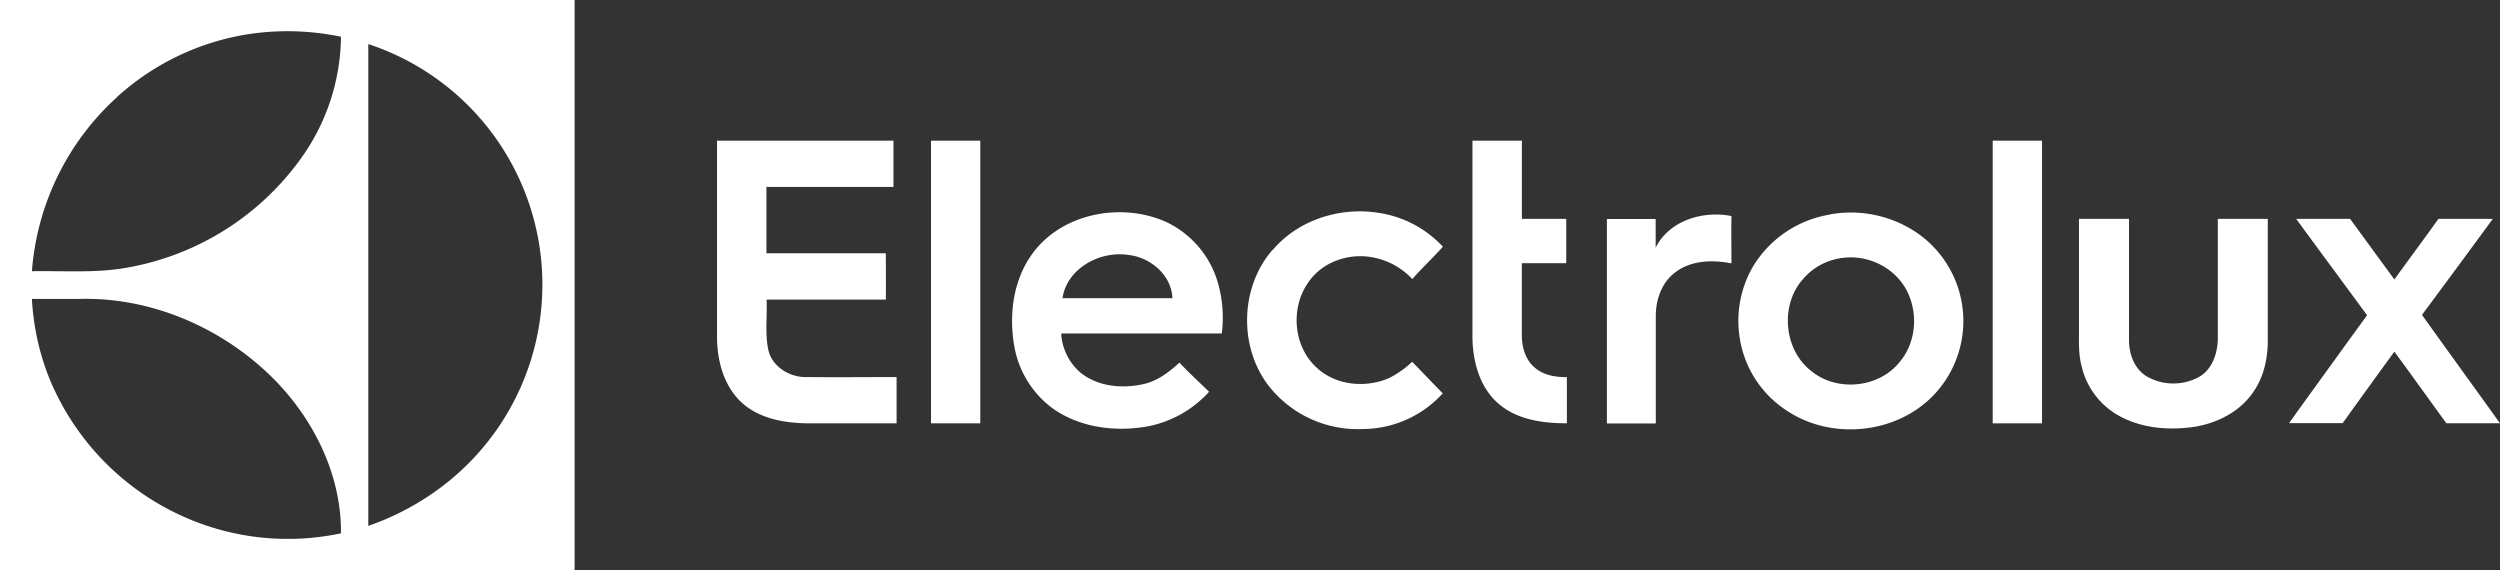 <?xml version="1.0" encoding="UTF-8"?> <svg xmlns="http://www.w3.org/2000/svg" id="_1" data-name="1" viewBox="0 0 590.49 134.69"><rect x="0" y="0" width="590.49" height="134.69" fill="#333333" stroke="none"/> <defs> <style>.cls-1{fill:#fff;fill-rule:evenodd;}</style> </defs> <path class="cls-1" d="M3.46,2.94H139.18V137.63H3.46V2.94ZM31.11,25.88A61.72,61.72,0,0,0,11,67c7.24-.13,14.54.46,21.73-.72a64.2,64.2,0,0,0,41.6-25.62A50.11,50.11,0,0,0,84,11.62,61.84,61.84,0,0,0,63,10.88a59.91,59.91,0,0,0-31.93,15ZM90.45,13.35q0,56.89,0,113.8a63,63,0,0,0,17.65-9.48A59.81,59.81,0,0,0,90.45,13.35ZM11,73.55a58.78,58.78,0,0,0,4.1,18.72,61.23,61.23,0,0,0,32.17,32.9A60.34,60.34,0,0,0,84,128.91c.12-14.41-7-28.13-17.33-37.87-11.82-11.13-27.95-17.9-44.27-17.5-3.8,0-7.61,0-11.41,0ZM172.86,36.17h41.63q0,5.47,0,10.93h-30V62.76h28.2c0,3.65.05,7.3,0,10.94-9.38,0-18.77,0-28.16,0,.17,3.93-.41,7.94.39,11.81S189.76,92,193.67,92c7.19.07,14.38,0,21.56,0q0,5.46,0,10.93h-21c-5.29-.07-10.95-1-15.11-4.49-4.54-3.83-6.26-10-6.3-15.73q0-23.28,0-46.54Zm50.5,0H235q0,33.38,0,66.76H223.36V36.17Zm127.9,0h11.66V54.63c3.5,0,7,0,10.48,0V65.11c-3.5,0-7,0-10.49,0,0,5.66,0,11.32,0,17,0,2.85.87,5.92,3.17,7.76,2.07,1.73,4.85,2.17,7.47,2.15v10.9c-5.57,0-11.6-.79-16-4.51-4.56-3.81-6.23-10-6.3-15.75q0-23.27,0-46.51Zm122.87,0h11.65q0,33.38,0,66.76H474.13q0-33.37,0-66.75ZM247,63.29c6.87-9.95,21.21-12.74,31.94-7.91a22.94,22.94,0,0,1,12.18,14.33,30,30,0,0,1,.92,12q-19,0-37.93,0a13.16,13.16,0,0,0,4.55,9.24c4.19,3.38,10.06,3.86,15.15,2.65,3.21-.77,5.85-2.85,8.23-5,2.25,2.38,4.65,4.6,7,6.87a26.25,26.25,0,0,1-14.46,8.17c-7.76,1.4-16.31.3-22.78-4.46A23.16,23.16,0,0,1,243,84.52c-1.23-7.22-.25-15.11,4-21.23Zm7.38,10.09q13,0,26,0c-.21-5.49-5.21-9.68-10.44-10.23-6.67-1-14.47,3.15-15.53,10.23Zm49.73-11.44c6-7.08,15.9-10.18,24.95-8.73a25.93,25.93,0,0,1,15.2,8c-2.33,2.62-4.91,5-7.22,7.64a17,17,0,0,0-9.22-5.09c-5.67-1.16-12.08,1-15.36,5.91-4.24,6-3.52,15,1.88,20,4.49,4.31,11.62,5,17.19,2.58A22.5,22.5,0,0,0,337,88.39c2.43,2.47,4.81,5,7.23,7.46a25.64,25.64,0,0,1-18.81,8.42A26.71,26.71,0,0,1,303,93.92c-7-9.22-6.6-23.28,1.07-32Zm131.54-8.35a27.78,27.78,0,0,1,21.13,4.72,25.31,25.31,0,0,1,3.08,38.28C451,105.51,436,106.88,425.6,100a25,25,0,0,1-11.31-17.83,25.47,25.47,0,0,1,3.38-16.54,26.14,26.14,0,0,1,17.94-12Zm1.11,10.63a14.48,14.48,0,0,0-7.49,4.7c-5.45,6.19-4.47,16.78,2.14,21.76,6.11,4.9,16,3.86,20.83-2.35,4.88-5.87,4.34-15.44-1.36-20.59a15.23,15.23,0,0,0-14.12-3.52ZM394.5,61.49c3.16-6.47,11.23-8.86,17.92-7.52-.06,3.72,0,7.45,0,11.18-4.55-.9-9.77-.74-13.52,2.31-3.14,2.48-4.42,6.61-4.35,10.5q0,12.48,0,25H383q0-24.15,0-48.3h11.52c0,2.29,0,4.58,0,6.86Zm100-6.85h11.82q0,14.33,0,28.67c0,3.27,1.29,6.81,4.22,8.55a12.66,12.66,0,0,0,12.12.22c3.34-1.77,4.63-5.75,4.64-9.32,0-9.38,0-18.75,0-28.12H539.1V83.31c0,4.3-.94,8.75-3.48,12.3-3.17,4.63-8.56,7.33-14,8.16-6,.86-12.45.33-17.81-2.71a18.05,18.05,0,0,1-8.72-11.77c-.79-3.12-.55-6.35-.58-9.53q0-12.57,0-25.12Zm51.31,0h12.74Q563.77,61.8,569,68.94c3.46-4.78,7-9.54,10.42-14.31h12.83Q583.94,66,575.52,77.31c6.12,8.56,12.31,17.06,18.43,25.61-4.23,0-8.44,0-12.66,0C577.2,97.3,573.15,91.64,569,86q-6.13,8.41-12.21,16.88c-4.23,0-8.45,0-12.67,0q9.18-12.75,18.43-25.48C557,69.81,551.36,62.25,545.81,54.63Z" transform="translate(-3.46 -2.94)"></path> </svg> 